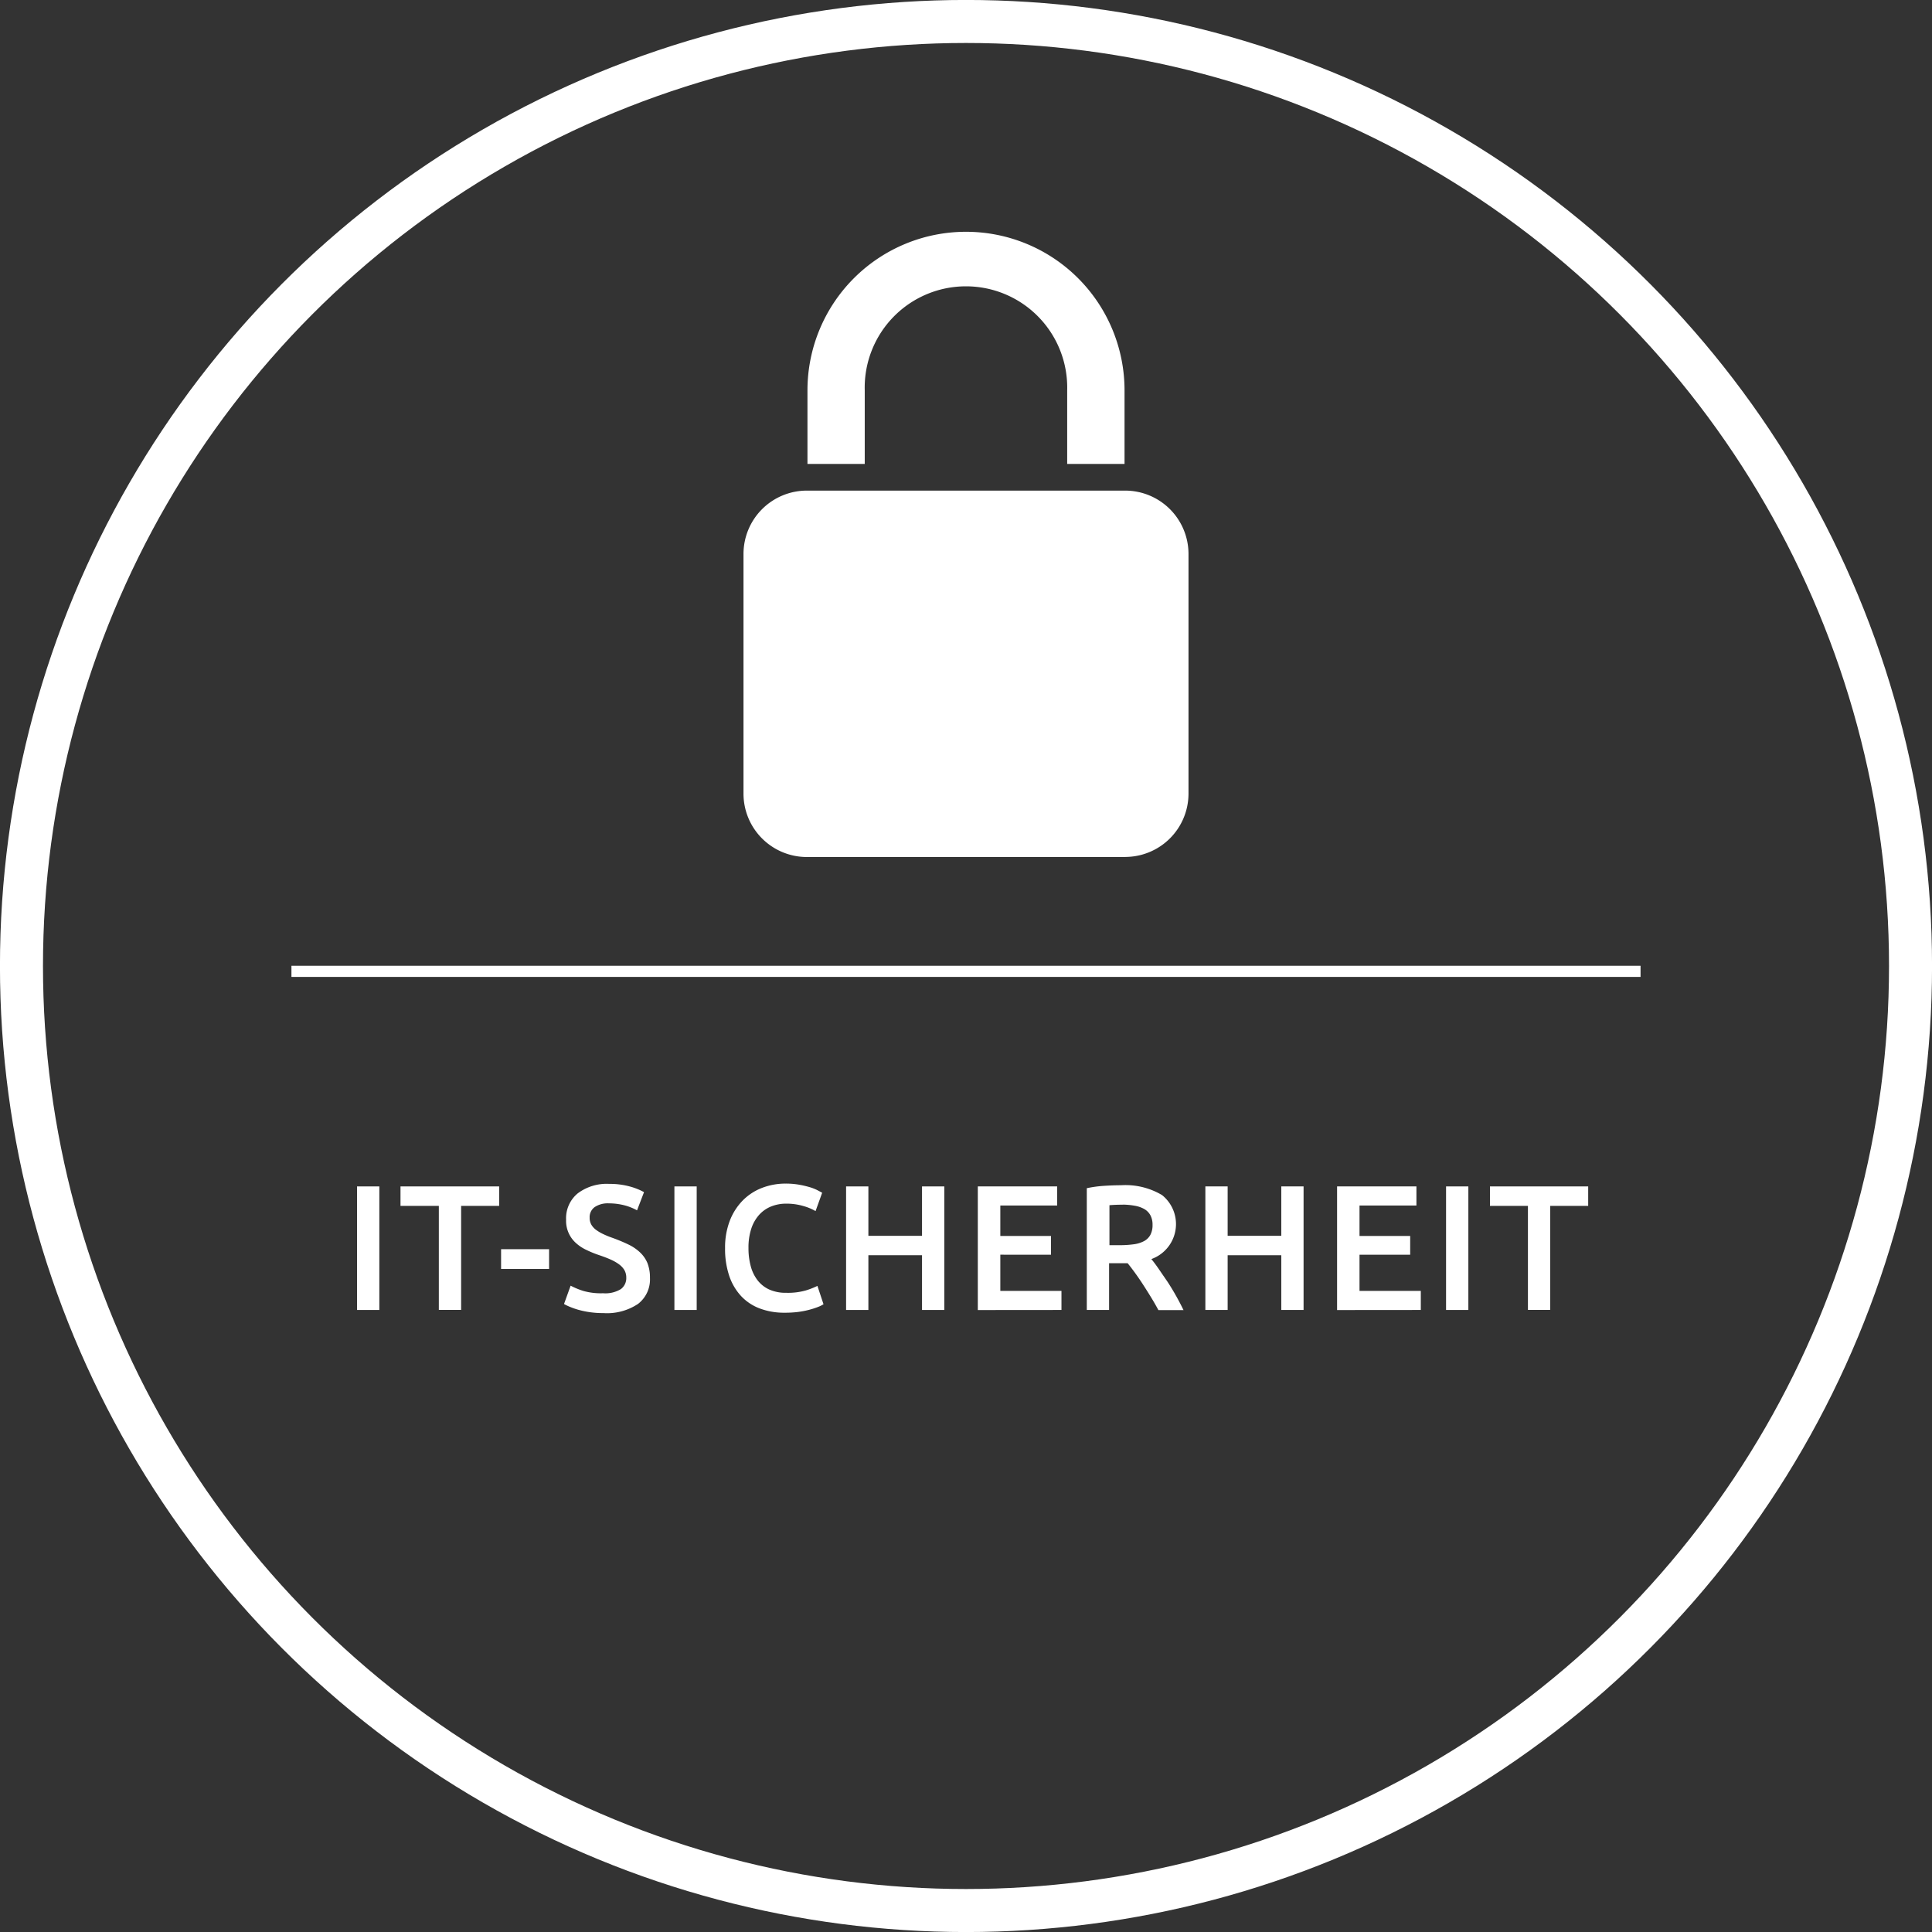 <svg id="Ebene1" xmlns="http://www.w3.org/2000/svg" xmlns:xlink="http://www.w3.org/1999/xlink" viewBox="0 0 260.06 260.06"><rect x="0" y="0" width="260.06" height="260.06" fill="#333333" stroke="none"/><defs><style>.cls-1,.cls-3,.cls-4{fill:none;}.cls-2{clip-path:url(#clip-path);}.cls-3,.cls-4{stroke:#fff;}.cls-3{stroke-width:5.79px;}.cls-4{stroke-width:1.5px;}.cls-5{fill:#fff;}</style><clipPath id="clip-path" transform="translate(-29.75 -31.79)"><rect class="cls-1" x="29.75" y="31.79" width="260.17" height="260.06"/></clipPath></defs><title>Button_ITSicherheit_Start</title><g class="cls-2"><circle class="cls-3" cx="130.03" cy="130.03" r="127.14"/></g><line class="cls-4" x1="39.23" y1="130.75" x2="220.83" y2="130.75"/><g class="cls-2"><path class="cls-5" d="M138.44,94.24V84.33a21.34,21.34,0,0,1,42.68,0v9.91H173.4V84.33a13.63,13.63,0,1,0-27.25,0v9.91Z" transform="translate(-29.75 -31.79)"/><path class="cls-5" d="M181.23,147.15h-42.9a8.53,8.53,0,0,1-8.5-8.5V106.33a8.53,8.53,0,0,1,8.5-8.5h42.9a8.53,8.53,0,0,1,8.5,8.5v32.31a8.53,8.53,0,0,1-8.5,8.5" transform="translate(-29.75 -31.79)"/></g><path class="cls-5" d="M77.81,191.49h3v16.63h-3Z" transform="translate(-29.75 -31.79)"/><path class="cls-5" d="M96.94,191.49v2.62H91.82v14h-3v-14H83.66v-2.62Z" transform="translate(-29.75 -31.79)"/><path class="cls-5" d="M97.2,199.94h6.46v2.66H97.2Z" transform="translate(-29.75 -31.79)"/><path class="cls-5" d="M110.93,205.87a4,4,0,0,0,2.38-.55,1.83,1.83,0,0,0,.74-1.56,2,2,0,0,0-.25-1,2.62,2.62,0,0,0-.72-.78,6,6,0,0,0-1.14-.65q-.67-.3-1.54-.59t-1.67-.68a5.59,5.59,0,0,1-1.42-.92,4,4,0,0,1-1.36-3.17,4.34,4.34,0,0,1,1.56-3.54,6.49,6.49,0,0,1,4.25-1.28,10.09,10.09,0,0,1,2.77.35,8.53,8.53,0,0,1,1.91.76l-.94,2.45a7.19,7.19,0,0,0-1.79-.7,8.38,8.38,0,0,0-2-.24,3.16,3.16,0,0,0-1.91.5,1.66,1.66,0,0,0-.68,1.42,1.86,1.86,0,0,0,.23.95,2.33,2.33,0,0,0,.65.71,5.65,5.65,0,0,0,1,.58q.56.27,1.24.5,1.17.43,2.1.88a6,6,0,0,1,1.56,1.06,4.13,4.13,0,0,1,1,1.44,5.34,5.34,0,0,1,.34,2,4.16,4.16,0,0,1-1.6,3.49,7.52,7.52,0,0,1-4.67,1.24,12.35,12.35,0,0,1-1.88-.13,12.05,12.05,0,0,1-1.51-.32,10.17,10.17,0,0,1-1.14-.4,6.91,6.91,0,0,1-.77-.37l.89-2.47a10.26,10.26,0,0,0,1.75.72A8.64,8.64,0,0,0,110.93,205.87Z" transform="translate(-29.75 -31.79)"/><path class="cls-5" d="M120.53,191.49h3v16.63h-3Z" transform="translate(-29.75 -31.79)"/><path class="cls-5" d="M135.36,208.49a9.26,9.26,0,0,1-3.36-.58,6.63,6.63,0,0,1-2.52-1.69,7.57,7.57,0,0,1-1.58-2.72,11.36,11.36,0,0,1-.55-3.7,10,10,0,0,1,.64-3.7,8,8,0,0,1,1.74-2.72,7.32,7.32,0,0,1,2.59-1.69,8.76,8.76,0,0,1,3.19-.58,10.33,10.33,0,0,1,1.87.16,13.36,13.36,0,0,1,1.46.35,6,6,0,0,1,1,.41l.58.31-.89,2.47a7.08,7.08,0,0,0-1.64-.68,8,8,0,0,0-2.32-.32,5.41,5.41,0,0,0-2,.37,4.36,4.36,0,0,0-1.62,1.12,5.21,5.21,0,0,0-1.07,1.87,8.12,8.12,0,0,0-.38,2.62,9.22,9.22,0,0,0,.3,2.42,5.35,5.35,0,0,0,.92,1.91,4.2,4.2,0,0,0,1.58,1.25,5.44,5.44,0,0,0,2.3.44,8.71,8.71,0,0,0,2.62-.32,10.51,10.51,0,0,0,1.56-.61l.82,2.47a4.14,4.14,0,0,1-.78.38,11,11,0,0,1-1.16.37,11.59,11.59,0,0,1-1.51.29A14.09,14.09,0,0,1,135.36,208.49Z" transform="translate(-29.75 -31.79)"/><path class="cls-5" d="M153.86,191.49h3v16.63h-3v-7.37h-7.22v7.37h-3V191.49h3v6.65h7.22Z" transform="translate(-29.75 -31.79)"/><path class="cls-5" d="M161.37,208.13V191.49h10.68v2.57H164.4v4.1h6.82v2.52H164.4v4.87h8.23v2.57Z" transform="translate(-29.75 -31.79)"/><path class="cls-5" d="M180.65,191.33a9.65,9.65,0,0,1,5.51,1.32,5,5,0,0,1-1.43,8.62q.46.55,1,1.34t1.18,1.72q.6.92,1.15,1.9t1,1.91h-3.38q-.46-.86-1-1.74t-1.07-1.7q-.54-.83-1.07-1.56t-1-1.31l-.58,0h-1.92v6.29h-3V191.73a16.1,16.1,0,0,1,2.35-.32Q179.66,191.33,180.65,191.33Zm.22,2.62q-1,0-1.78.07v5.38h1.32a13.75,13.75,0,0,0,1.94-.12,4.07,4.07,0,0,0,1.4-.43,2.1,2.1,0,0,0,.85-.84,2.78,2.78,0,0,0,.29-1.34,2.67,2.67,0,0,0-.29-1.3,2.14,2.14,0,0,0-.83-.84,3.93,3.93,0,0,0-1.28-.44A9.38,9.38,0,0,0,180.86,193.94Z" transform="translate(-29.75 -31.79)"/><path class="cls-5" d="M202.22,191.49h3v16.63h-3v-7.37H195v7.37h-3V191.49h3v6.65h7.22Z" transform="translate(-29.75 -31.79)"/><path class="cls-5" d="M209.73,208.13V191.49h10.68v2.57h-7.66v4.1h6.82v2.52h-6.82v4.87H221v2.57Z" transform="translate(-29.75 -31.79)"/><path class="cls-5" d="M224.4,191.49h3v16.63h-3Z" transform="translate(-29.75 -31.79)"/><path class="cls-5" d="M243.53,191.49v2.62h-5.11v14h-3v-14h-5.11v-2.62Z" transform="translate(-29.75 -31.79)"/></svg>